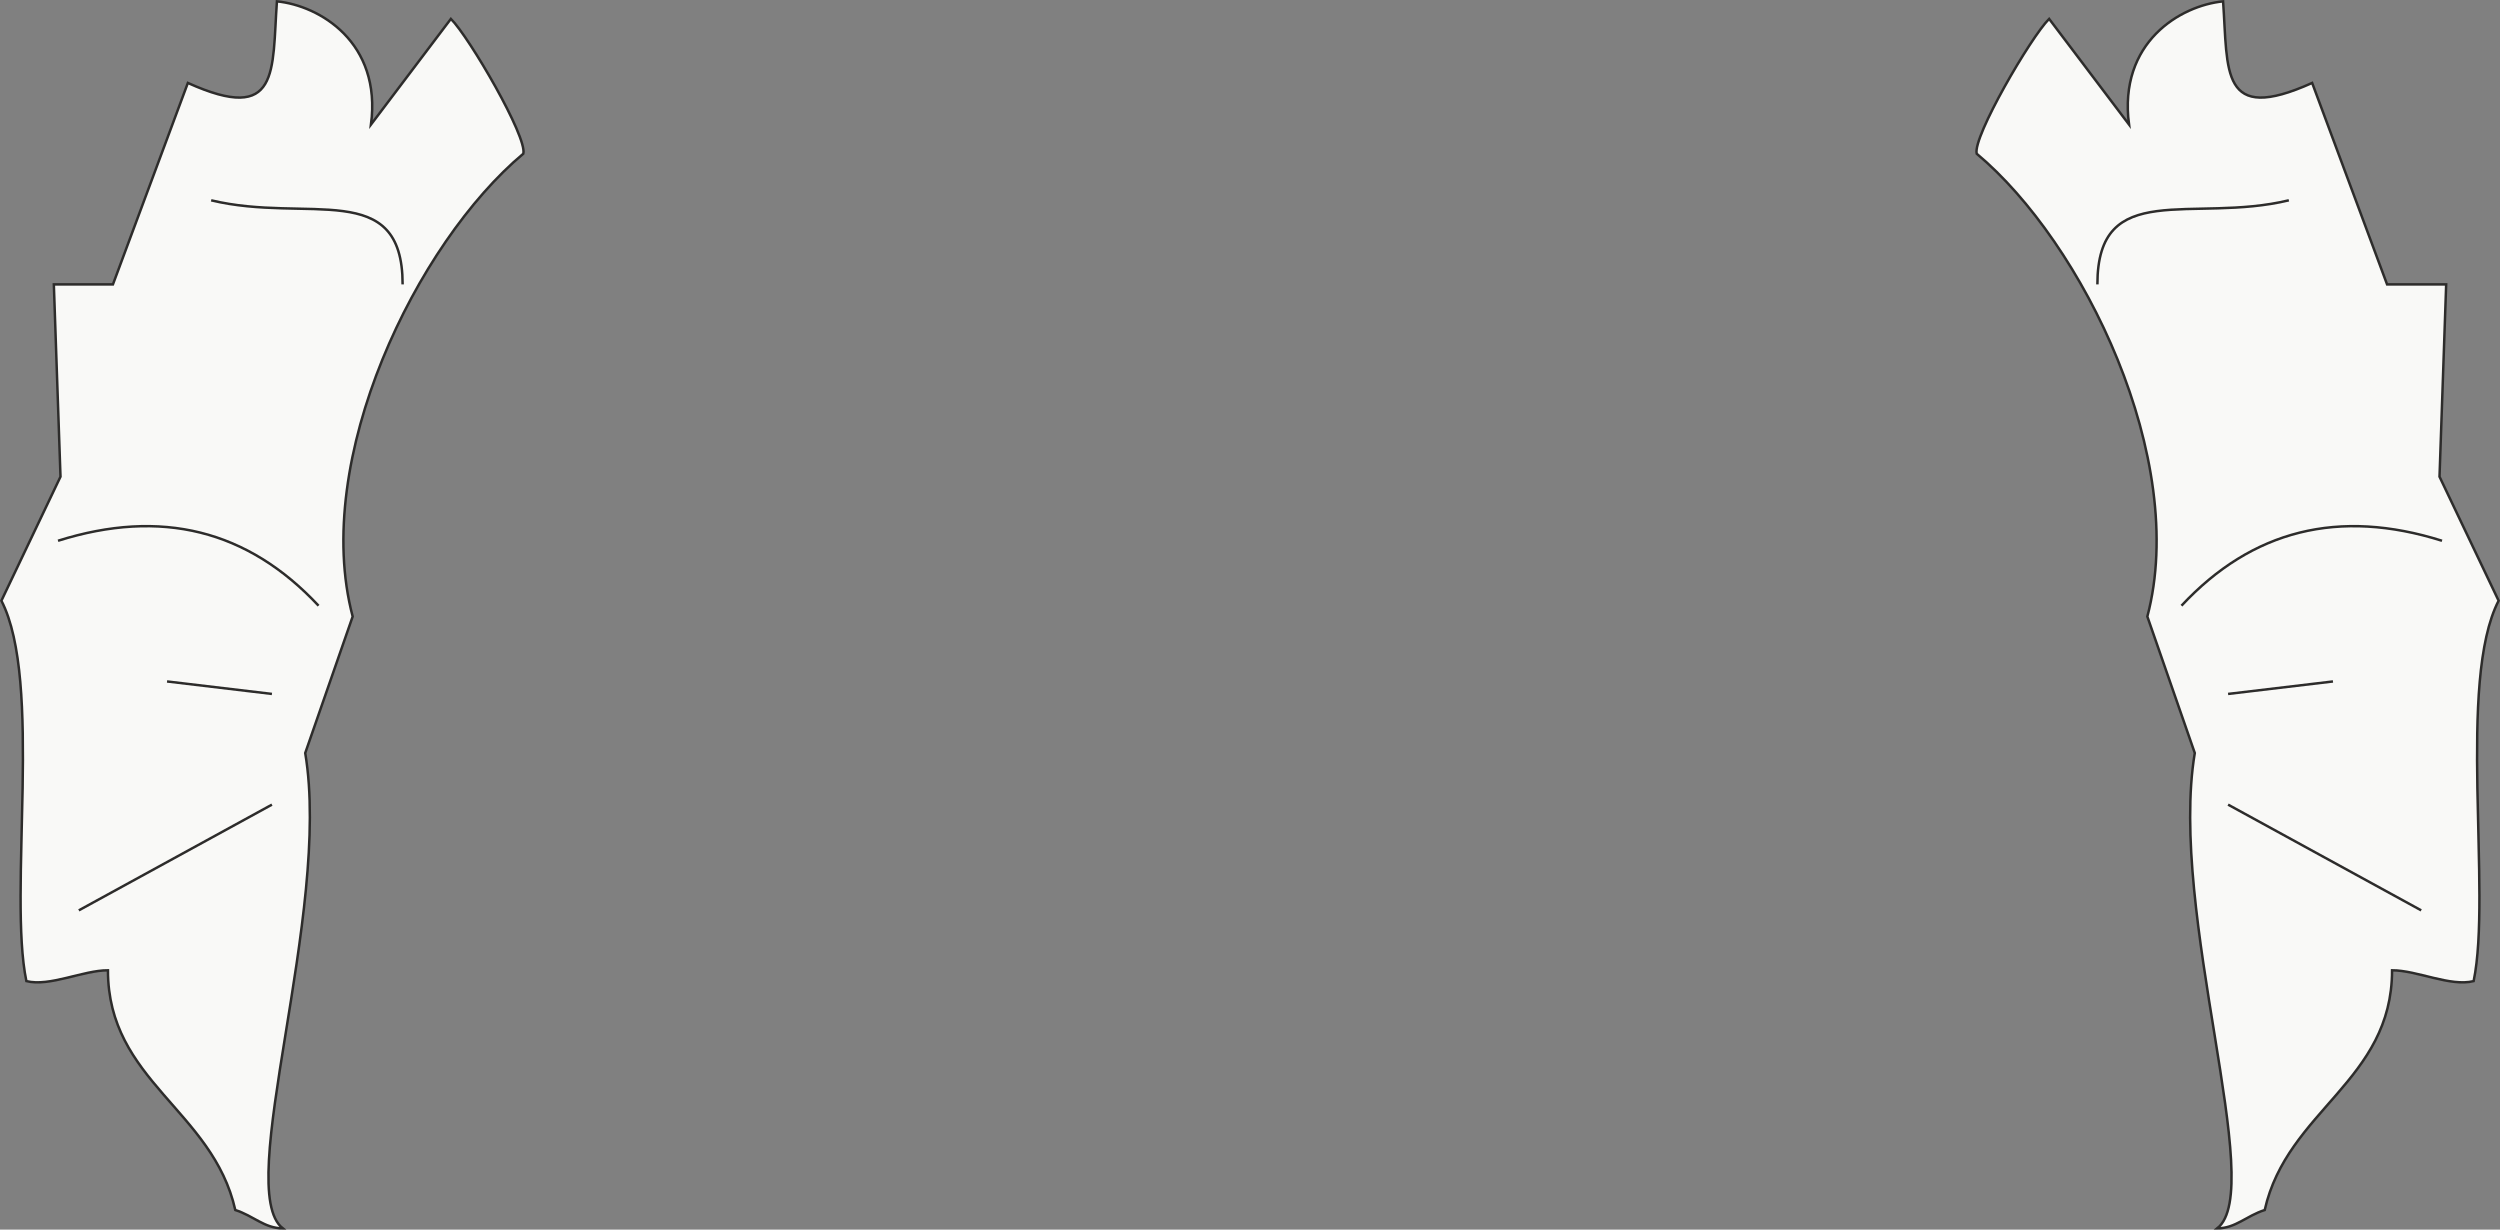 <svg height="141.806" viewBox="0 0 216.241 106.354" width="288.321" xmlns="http://www.w3.org/2000/svg"><rect x="0" y="0" width="216.241" height="106.354" fill="#808080" stroke="none"/><path style="fill:#f9f9f7;stroke:#2d2c2b;stroke-width:.216;stroke-miterlimit:10.433" d="M234.782 381.057c-9.216 7.704-18.36 26.424-14.76 40.032l-4.104 11.808c2.304 13.824-6.264 37.728-1.944 41.112-1.584 0-2.52-1.08-4.104-1.584-1.944-8.64-11.016-11.16-11.016-20.736-2.16 0-5.04 1.44-7.056.936-1.584-7.632 1.44-25.92-2.16-32.904l5.112-10.728-.576-16.632h5.112l6.48-17.424c7.992 3.6 7.272-1.008 7.704-7.056 3.672.36 9.072 3.528 8.136 10.656l6.912-9.144c1.584 1.584 6.624 10.224 6.264 11.664z" transform="translate(-189.517 -367.763)"/><path style="fill:none;stroke:#2d2c2b;stroke-width:.216;stroke-miterlimit:10.433" d="M224.342 392.36c0-9.215-8.208-5.255-16.56-7.271m9.288 35.064c-6.12-6.552-13.608-8.424-22.536-5.616m18.504 13.248-9.072-1.08m9.072 10.655-16.704 9.145" transform="translate(-189.517 -367.763)"/><path style="fill:#f9f9f7;stroke:#2d2c2b;stroke-width:.216;stroke-miterlimit:10.433" d="M360.494 381.057c9.216 7.704 18.36 26.424 14.76 40.032l4.104 11.808c-2.304 13.824 6.264 37.728 1.944 41.112 1.584 0 2.52-1.08 4.104-1.584 1.944-8.64 11.016-11.16 11.016-20.736 2.16 0 5.04 1.44 7.056.936 1.584-7.632-1.44-25.92 2.16-32.904l-5.112-10.728.576-16.632h-5.112l-6.48-17.424c-7.992 3.6-7.272-1.008-7.704-7.056-3.672.36-9.072 3.528-8.136 10.656l-6.912-9.144c-1.584 1.584-6.624 10.224-6.264 11.664z" transform="translate(-189.517 -367.763)"/><path style="fill:none;stroke:#2d2c2b;stroke-width:.216;stroke-miterlimit:10.433" d="M370.934 392.36c0-9.215 8.208-5.255 16.56-7.271m-9.288 35.064c6.12-6.552 13.608-8.424 22.536-5.616m-18.504 13.248 9.072-1.08m-9.072 10.655 16.704 9.145" transform="translate(-189.517 -367.763)"/></svg>
